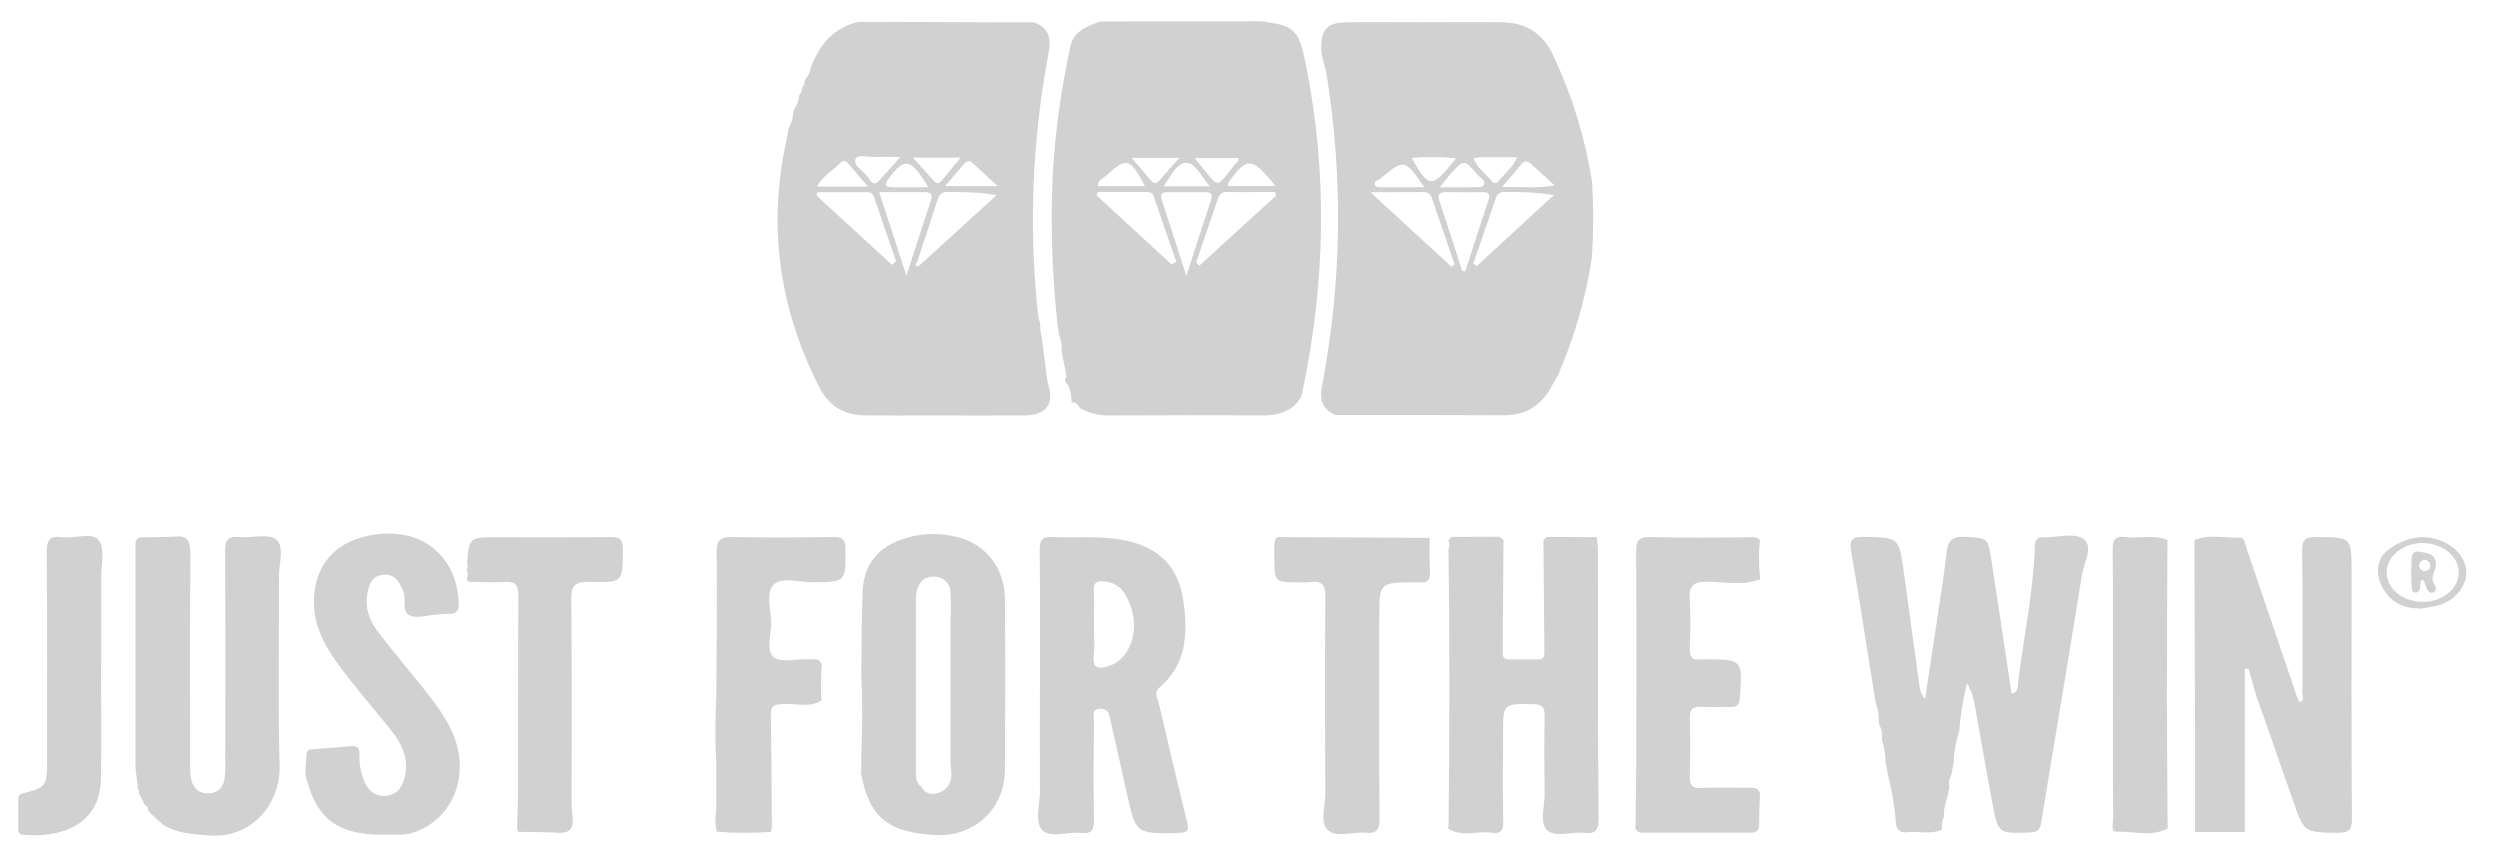<svg width="90" height="31" viewBox="0 0 90 31" fill="none" xmlns="http://www.w3.org/2000/svg">
<g clip-path="url(#clip0_461_683)">
<path d="M46.851 14.27C47.718 10.267 47.816 6.256 46.992 2.233C46.755 1.071 46.583 0.906 45.389 0.766L39.602 0.773C39.135 0.951 38.652 1.101 38.53 1.69C38.197 3.22 37.984 4.775 37.894 6.339C37.82 8.099 37.876 9.862 38.062 11.614L38.123 12.043C38.148 12.104 38.168 12.167 38.184 12.232C38.22 12.378 38.234 12.53 38.224 12.681L38.245 12.788L38.352 13.332L38.392 13.559C38.313 13.676 38.314 13.773 38.45 13.852C38.537 14.056 38.58 14.274 38.577 14.495C38.756 14.451 38.806 14.602 38.893 14.702C39.239 14.888 39.629 14.976 40.021 14.957C41.818 14.948 43.615 14.943 45.412 14.957C46.016 14.956 46.53 14.835 46.851 14.27ZM45.911 6.697H44.212C44.212 6.626 44.206 6.605 44.212 6.59C44.89 5.634 45.076 5.64 45.909 6.694L45.911 6.697ZM44.578 5.692C44.578 5.742 44.592 5.766 44.586 5.774C43.68 6.82 44.014 6.897 43.006 5.692H44.578ZM43.551 6.707H41.896C42.144 6.326 42.373 5.867 42.699 5.861C43.025 5.854 43.237 6.339 43.549 6.703L43.551 6.707ZM42.457 5.683C42.166 6.011 41.939 6.27 41.707 6.527C41.613 6.634 41.52 6.599 41.44 6.505C41.225 6.254 41.011 6.002 40.744 5.683H42.457ZM39.777 6.364C40.563 5.639 40.665 5.663 41.217 6.699H39.533C39.514 6.501 39.678 6.446 39.772 6.364H39.777ZM42.174 9.518L39.473 7.031L39.522 6.913H41.306C41.35 6.908 41.395 6.917 41.434 6.939C41.472 6.962 41.503 6.996 41.52 7.037C41.798 7.831 42.071 8.626 42.346 9.422L42.174 9.518ZM42.71 9.932C42.381 8.914 42.099 8.044 41.818 7.174C41.756 6.983 41.844 6.917 42.032 6.918C42.478 6.918 42.924 6.924 43.37 6.918C43.642 6.911 43.657 7.025 43.584 7.249C43.301 8.083 43.035 8.924 42.71 9.932ZM43.177 9.563L43.061 9.447C43.31 8.714 43.56 7.981 43.812 7.249C43.868 7.083 43.91 6.909 44.155 6.912C44.734 6.922 45.313 6.912 45.893 6.912L45.946 7.035L43.177 9.563Z" fill="#D1D1D1"/>
<path d="M37.751 13.89C37.656 13.56 37.66 13.223 37.599 12.893L37.575 12.686L37.468 11.931C37.455 11.918 37.447 11.902 37.445 11.885C37.444 11.877 37.444 11.868 37.445 11.86C37.448 11.851 37.452 11.843 37.457 11.835L37.435 11.621C37.406 11.518 37.383 11.414 37.367 11.309C37.036 8.215 37.158 5.089 37.728 2.03C37.835 1.494 37.844 1.036 37.234 0.808L30.91 0.785C30.113 0.965 29.606 1.479 29.285 2.204L29.192 2.402C29.18 2.567 29.111 2.722 28.995 2.84L28.963 2.942C28.966 2.962 28.966 2.982 28.963 3.003C28.96 3.042 28.945 3.08 28.919 3.11C28.906 3.126 28.891 3.14 28.874 3.152C28.878 3.203 28.87 3.254 28.852 3.301C28.833 3.349 28.804 3.391 28.767 3.426C28.759 3.603 28.7 3.775 28.596 3.919L28.566 4.019C28.556 4.229 28.496 4.435 28.39 4.617C28.369 4.74 28.355 4.864 28.327 4.987C27.62 8.11 28.048 11.082 29.488 13.929C29.842 14.627 30.401 14.951 31.164 14.956C31.95 14.963 32.736 14.956 33.522 14.956C34.648 14.956 35.773 14.964 36.897 14.956C37.65 14.938 37.946 14.573 37.751 13.89ZM34.588 5.673C34.323 5.994 34.108 6.257 33.889 6.517C33.771 6.659 33.675 6.581 33.587 6.477C33.372 6.241 33.164 6.006 32.865 5.673H34.588ZM33.418 6.738C32.94 6.738 32.534 6.738 32.132 6.738C31.849 6.738 31.835 6.65 31.996 6.43C32.559 5.654 32.792 5.689 33.418 6.738ZM30.799 5.721C30.864 5.546 31.281 5.665 31.541 5.652C31.781 5.64 32.022 5.652 32.41 5.652C32.088 6.01 31.874 6.258 31.65 6.501C31.426 6.744 31.335 6.491 31.248 6.373C31.086 6.151 30.706 5.97 30.799 5.721ZM30.275 5.846C30.373 5.745 30.471 5.807 30.547 5.897C30.752 6.137 30.956 6.379 31.243 6.718H29.41C29.631 6.316 30.003 6.125 30.275 5.846ZM32.109 9.532L29.395 7.041L29.426 6.918C30.033 6.918 30.64 6.918 31.248 6.918C31.371 6.918 31.433 7.003 31.471 7.112C31.733 7.878 31.996 8.644 32.26 9.409L32.109 9.532ZM32.14 8.416L31.65 6.916C32.243 6.916 32.757 6.916 33.273 6.916C33.519 6.916 33.587 7.003 33.507 7.237C33.228 8.078 32.956 8.921 32.631 9.923L32.14 8.416ZM33.115 9.542C33.074 9.559 33.008 9.603 32.997 9.59C32.984 9.579 32.973 9.564 32.967 9.548C32.963 9.535 32.963 9.52 32.967 9.506C32.969 9.499 32.971 9.492 32.975 9.486C32.986 9.464 33.002 9.444 33.02 9.427L33.385 8.317C33.507 7.947 33.627 7.576 33.747 7.205C33.809 7.017 33.898 6.905 34.123 6.909C34.684 6.921 35.246 6.909 35.877 7.026L33.115 9.542ZM34.024 6.699C34.298 6.378 34.503 6.143 34.703 5.904C34.8 5.789 34.896 5.76 35.016 5.872C35.281 6.117 35.552 6.361 35.916 6.699H34.024Z" fill="#D1D1D1"/>
<path d="M47.593 13.893C47.495 14.396 47.604 14.728 48.067 14.939C50.092 14.939 52.118 14.939 54.144 14.951C54.936 14.951 55.491 14.593 55.859 13.909C55.933 13.772 56.014 13.639 56.092 13.503C56.678 12.148 57.087 10.724 57.31 9.265C57.367 8.366 57.37 7.464 57.318 6.564C57.072 4.988 56.602 3.455 55.925 2.011C55.516 1.154 54.919 0.813 54.047 0.801C53.119 0.789 52.191 0.801 51.261 0.801C50.314 0.801 49.368 0.788 48.422 0.806C47.76 0.819 47.554 1.089 47.565 1.738C47.565 2.059 47.702 2.348 47.752 2.656C48.359 6.382 48.305 10.186 47.593 13.893ZM52.639 9.747C52.366 8.906 52.096 8.064 51.817 7.223C51.731 6.965 51.854 6.914 52.074 6.917C52.503 6.917 52.932 6.928 53.36 6.917C53.623 6.909 53.656 7.003 53.575 7.238C53.292 8.079 53.024 8.924 52.749 9.769L52.639 9.747ZM53.158 9.584L53.041 9.485C53.312 8.699 53.584 7.914 53.853 7.127C53.871 7.058 53.914 6.998 53.974 6.959C54.033 6.919 54.104 6.903 54.175 6.912C54.765 6.899 55.355 6.935 55.939 7.02L53.158 9.584ZM55.124 5.91C55.381 6.145 55.638 6.377 55.969 6.677C55.317 6.784 54.767 6.72 54.073 6.737C54.369 6.388 54.574 6.154 54.77 5.911C54.89 5.757 55.004 5.803 55.124 5.91ZM53.272 5.661C53.696 5.661 54.119 5.661 54.613 5.661C54.459 6.048 54.158 6.248 53.953 6.518C53.871 6.625 53.768 6.61 53.687 6.508C53.483 6.249 53.197 6.054 53.044 5.708C53.119 5.686 53.196 5.67 53.273 5.661H53.272ZM53.201 6.304C53.294 6.411 53.513 6.502 53.405 6.676C53.359 6.751 53.148 6.738 53.012 6.741C52.664 6.75 52.315 6.741 51.833 6.741C52.017 6.511 52.099 6.399 52.191 6.296C52.702 5.725 52.706 5.722 53.202 6.299L53.201 6.304ZM52.41 5.696C52.326 5.81 52.291 5.864 52.25 5.91C51.536 6.768 51.416 6.75 50.824 5.686C51.352 5.641 51.883 5.644 52.41 5.696ZM49.598 6.489C49.646 6.466 49.69 6.435 49.728 6.398C50.564 5.722 50.564 5.722 51.276 6.739H49.657C49.585 6.739 49.517 6.729 49.498 6.637C49.478 6.545 49.523 6.511 49.599 6.484L49.598 6.489ZM51.253 6.918C51.316 6.911 51.378 6.927 51.431 6.962C51.483 6.996 51.521 7.048 51.539 7.109C51.816 7.911 52.092 8.714 52.367 9.518L52.252 9.601L49.335 6.921C50.092 6.916 50.673 6.919 51.254 6.915L51.253 6.918Z" fill="#D1D1D1"/>
<path d="M75.001 19.398C74.679 19.17 74.07 19.346 73.587 19.345C73.569 19.345 73.552 19.345 73.534 19.345C73.334 19.345 73.261 19.452 73.255 19.649C73.206 21.296 72.857 22.904 72.656 24.533C72.635 24.7 72.673 24.906 72.419 24.978C72.176 23.371 71.937 21.763 71.689 20.163C71.563 19.34 71.554 19.377 70.735 19.326C70.253 19.296 70.125 19.488 70.076 19.911C69.974 20.779 69.835 21.643 69.706 22.509C69.574 23.394 69.437 24.28 69.302 25.165C69.186 25.034 69.115 24.87 69.1 24.695C68.909 23.316 68.725 21.936 68.533 20.556C68.361 19.331 68.356 19.359 67.114 19.326C66.595 19.312 66.578 19.513 66.652 19.922C66.894 21.296 67.108 22.671 67.323 24.044L67.537 25.367C67.62 25.556 67.653 25.762 67.632 25.967L67.656 26.101C67.744 26.259 67.775 26.442 67.746 26.62C67.838 26.897 67.885 27.186 67.883 27.478L67.952 27.778L67.97 27.805L67.946 27.827C68.03 28.136 68.098 28.449 68.149 28.765C68.178 28.944 68.201 29.124 68.222 29.301C68.237 29.438 68.25 29.576 68.261 29.714L68.271 29.739C68.284 29.787 68.308 29.831 68.34 29.868C68.424 29.964 68.554 29.975 68.697 29.958C69.1 29.922 69.514 30.049 69.907 29.867L69.891 29.841L69.915 29.822C69.891 29.684 69.913 29.542 69.98 29.419C69.963 29.147 70.049 28.892 70.116 28.634L70.141 28.54L70.179 28.326C70.162 28.255 70.159 28.181 70.171 28.109C70.183 28.037 70.21 27.968 70.249 27.907L70.331 27.461C70.339 27.085 70.404 26.713 70.524 26.358L70.529 26.346C70.571 25.755 70.667 25.169 70.814 24.595C70.963 24.847 71.059 25.127 71.099 25.417C71.304 26.576 71.504 27.738 71.721 28.896C71.936 30.023 71.942 30.014 73.076 29.968C73.338 29.957 73.439 29.887 73.483 29.614C73.967 26.64 74.475 23.671 74.95 20.696C75.02 20.262 75.383 19.666 75.001 19.398Z" fill="#D1D1D1"/>
<path d="M57.526 19.814C57.526 19.656 57.499 19.493 57.484 19.337L55.678 19.329L55.564 19.442C55.575 20.779 55.586 22.115 55.597 23.451C55.597 23.605 55.588 23.74 55.383 23.738C55.026 23.738 54.67 23.738 54.311 23.738C54.07 23.738 54.097 23.548 54.097 23.391C54.105 22.073 54.114 20.754 54.126 19.436L53.965 19.321L52.25 19.329L52.143 19.446C52.165 19.495 52.176 19.549 52.176 19.603C52.176 19.657 52.165 19.71 52.143 19.76C52.195 23.082 52.185 26.411 52.148 29.738C52.139 29.748 52.12 29.757 52.121 29.766C52.127 29.79 52.134 29.813 52.144 29.836C52.636 30.15 53.18 29.901 53.694 29.978C54.015 30.026 54.122 29.907 54.117 29.567C54.093 28.513 54.11 27.459 54.111 26.406C54.111 25.321 54.111 25.334 55.188 25.35C55.523 25.35 55.617 25.466 55.607 25.786C55.589 26.715 55.593 27.644 55.607 28.573C55.612 29.016 55.417 29.586 55.683 29.869C55.976 30.18 56.561 29.927 57.014 29.983C57.43 30.036 57.55 29.891 57.55 29.463C57.518 26.243 57.528 23.029 57.526 19.814Z" fill="#D1D1D1"/>
<path d="M41.713 25.299C41.671 25.122 41.531 24.929 41.737 24.755C42.701 23.937 42.764 22.841 42.615 21.714C42.439 20.375 41.709 19.666 40.364 19.427C39.548 19.283 38.724 19.376 37.905 19.332C37.523 19.312 37.425 19.439 37.429 19.813C37.449 21.421 37.438 23.029 37.438 24.637C37.438 25.923 37.429 27.209 37.438 28.495C37.438 28.971 37.229 29.59 37.53 29.888C37.831 30.186 38.449 29.933 38.923 29.986C39.323 30.03 39.389 29.854 39.382 29.498C39.362 28.302 39.371 27.106 39.382 25.909C39.382 25.755 39.286 25.536 39.596 25.516C39.869 25.498 39.918 25.659 39.963 25.868C40.157 26.756 40.364 27.643 40.56 28.531C40.89 30.024 40.888 30.012 42.398 29.989C42.799 29.983 42.811 29.864 42.72 29.521C42.368 28.114 42.042 26.703 41.713 25.299ZM39.91 23.98C39.556 24.088 39.326 24.082 39.374 23.598C39.384 23.506 39.389 23.413 39.392 23.319C39.399 23.04 39.382 22.758 39.382 22.477C39.382 22.196 39.395 21.888 39.389 21.595C39.389 21.497 39.383 21.4 39.377 21.302C39.349 20.928 39.526 20.894 39.825 20.941C40.361 21.027 40.559 21.416 40.716 21.866C41.026 22.756 40.647 23.758 39.91 23.98Z" fill="#D1D1D1"/>
<path d="M34.436 19.327C33.755 19.156 33.038 19.198 32.382 19.448C31.543 19.77 31.096 20.387 31.055 21.27C31.015 22.267 31.021 23.266 31.006 24.264C31.052 25.223 31.052 26.181 31.006 27.14C31.006 27.359 31.006 27.578 31.006 27.796C30.997 27.806 30.981 27.819 30.983 27.826C30.99 27.85 30.999 27.872 31.01 27.894C31.308 29.479 32.042 30.001 33.782 30.064C34.929 30.106 36.173 29.251 36.179 27.691C36.187 25.655 36.192 23.624 36.179 21.591C36.178 20.451 35.49 19.579 34.436 19.327ZM34.245 27.962C34.236 28.066 34.205 28.166 34.154 28.256C34.087 28.366 33.989 28.453 33.872 28.507C33.631 28.627 33.348 28.631 33.174 28.335L33.168 28.327C33.127 28.297 33.09 28.261 33.06 28.22C33.004 28.129 32.973 28.025 32.971 27.919C32.971 27.904 32.971 27.887 32.971 27.872C32.971 27.857 32.971 27.81 32.971 27.78C32.971 27.75 32.971 27.687 32.971 27.641C32.971 25.66 32.971 23.678 32.971 21.697C32.966 21.553 32.978 21.409 33.006 21.268C33.079 20.957 33.274 20.76 33.605 20.759C33.682 20.754 33.759 20.765 33.832 20.79C33.904 20.815 33.971 20.855 34.028 20.907C34.086 20.958 34.132 21.021 34.164 21.091C34.197 21.16 34.215 21.236 34.218 21.313C34.239 21.651 34.239 21.989 34.218 22.327C34.218 24.045 34.218 25.764 34.218 27.482C34.237 27.606 34.247 27.73 34.248 27.855C34.251 27.892 34.249 27.928 34.245 27.962Z" fill="#D1D1D1"/>
<path d="M9.946 19.422C9.663 19.193 9.061 19.378 8.603 19.334C8.182 19.293 8.103 19.467 8.105 19.851C8.12 22.383 8.112 24.916 8.111 27.449C8.118 27.645 8.109 27.841 8.083 28.035C8.03 28.349 7.848 28.549 7.508 28.562C7.168 28.575 6.972 28.386 6.888 28.082C6.852 27.908 6.838 27.73 6.846 27.553C6.846 25.02 6.833 22.487 6.855 19.955C6.855 19.49 6.763 19.246 6.258 19.321C5.922 19.329 5.585 19.34 5.248 19.344C5.089 19.344 4.918 19.316 4.879 19.54C4.879 19.649 4.879 19.759 4.879 19.869C4.879 19.94 4.879 20.009 4.879 20.074V27.478C4.879 27.549 4.879 27.619 4.879 27.687L4.964 28.341C4.958 28.352 4.943 28.366 4.946 28.374C4.956 28.395 4.969 28.416 4.983 28.435L5.009 28.554L4.987 28.584L5.04 28.621L5.207 28.967C5.245 28.985 5.277 29.013 5.299 29.049C5.321 29.085 5.332 29.126 5.331 29.168L5.411 29.275L5.855 29.677C6.368 30.014 6.943 30.027 7.538 30.076C9.018 30.195 10.11 28.975 10.065 27.553C10.001 25.289 10.053 23.022 10.043 20.758C10.04 20.292 10.249 19.669 9.946 19.422Z" fill="#D1D1D1"/>
<path d="M15.285 24.833C14.737 24.152 14.177 23.482 13.642 22.792C13.329 22.389 13.134 21.934 13.22 21.398C13.278 21.038 13.397 20.716 13.814 20.688C14.231 20.66 14.386 20.968 14.524 21.3C14.644 21.588 14.438 22.033 14.766 22.164C15.034 22.271 15.394 22.145 15.713 22.124C15.856 22.114 15.999 22.096 16.142 22.1C16.447 22.108 16.528 21.971 16.513 21.672C16.425 19.887 15.007 18.876 13.169 19.305C12.038 19.569 11.371 20.346 11.305 21.494C11.24 22.642 11.841 23.501 12.492 24.337C13.028 25.025 13.605 25.684 14.142 26.374C14.517 26.854 14.727 27.393 14.559 28.021C14.468 28.361 14.286 28.606 13.916 28.646C13.526 28.688 13.273 28.487 13.12 28.143C12.987 27.829 12.926 27.49 12.941 27.15C12.947 26.907 12.841 26.841 12.619 26.863C12.178 26.907 11.735 26.934 11.292 26.971C11.168 26.98 11.034 26.979 11.032 27.161C11.032 27.445 10.957 27.747 11.025 28.01C11.418 29.511 12.167 30.052 13.821 30.053C14.107 30.023 14.444 30.094 14.785 30C16.245 29.589 16.949 27.982 16.323 26.454C16.069 25.853 15.687 25.335 15.285 24.833Z" fill="#D1D1D1"/>
<path d="M61.471 20.942C62.101 20.952 62.746 21.09 63.367 20.852C63.313 20.384 63.31 19.911 63.358 19.442C63.211 19.294 63.022 19.346 62.85 19.346C61.708 19.346 60.566 19.369 59.42 19.334C58.969 19.32 58.899 19.487 58.901 19.88C58.916 22.217 58.911 24.555 58.907 26.891C58.907 27.871 58.887 28.85 58.877 29.83C58.897 29.88 58.933 29.921 58.98 29.948C59.027 29.974 59.081 29.985 59.134 29.977C60.432 29.977 61.731 29.977 63.03 29.977C63.27 29.977 63.33 29.876 63.329 29.655C63.329 29.283 63.348 28.911 63.36 28.539C63.269 28.325 63.079 28.361 62.904 28.361C62.352 28.361 61.798 28.342 61.248 28.369C60.909 28.385 60.819 28.262 60.832 27.94C60.853 27.246 60.855 26.547 60.832 25.856C60.82 25.509 60.96 25.427 61.272 25.446C61.61 25.468 61.95 25.439 62.287 25.453C62.54 25.463 62.617 25.366 62.636 25.114C62.732 23.74 62.743 23.74 61.349 23.735C61.314 23.732 61.278 23.732 61.242 23.735C60.897 23.791 60.819 23.618 60.83 23.306C60.861 22.736 60.861 22.166 60.83 21.596C60.795 21.096 60.945 20.932 61.471 20.942Z" fill="#D1D1D1"/>
<path d="M30.01 19.333C28.796 19.35 27.582 19.36 26.366 19.333C25.921 19.322 25.796 19.45 25.8 19.894C25.819 21.625 25.8 23.357 25.787 25.088C25.743 25.898 25.743 26.711 25.787 27.521V29.147C25.76 29.413 25.724 29.683 25.811 29.942C26.457 29.993 27.105 29.995 27.751 29.949L27.787 29.78C27.777 28.417 27.773 27.054 27.751 25.691C27.751 25.385 27.895 25.369 28.14 25.345C28.619 25.3 29.124 25.507 29.579 25.214C29.539 25.115 29.553 23.979 29.586 23.951C29.506 23.64 29.253 23.751 29.058 23.737C28.649 23.716 28.115 23.866 27.862 23.663C27.562 23.419 27.765 22.861 27.762 22.441C27.762 21.965 27.553 21.343 27.854 21.047C28.155 20.752 28.77 20.965 29.247 20.961C30.46 20.949 30.449 20.961 30.434 19.752C30.434 19.429 30.338 19.328 30.01 19.333Z" fill="#D1D1D1"/>
<path d="M51.466 19.363C49.844 19.355 48.221 19.341 46.598 19.341C45.813 19.341 45.879 19.201 45.875 20.038C45.875 20.966 45.875 20.966 46.798 20.964C46.922 20.97 47.047 20.968 47.172 20.957C47.586 20.898 47.717 21.052 47.713 21.482C47.693 23.84 47.698 26.198 47.713 28.55C47.713 29.007 47.498 29.605 47.804 29.887C48.109 30.169 48.693 29.933 49.151 29.978C49.541 30.017 49.666 29.9 49.663 29.484C49.641 27.075 49.654 24.661 49.654 22.256C49.654 20.97 49.654 20.97 50.957 20.962C51.011 20.959 51.064 20.959 51.118 20.962C51.405 20.999 51.491 20.862 51.478 20.59C51.46 20.183 51.467 19.773 51.466 19.363Z" fill="#D1D1D1"/>
<path d="M21.95 19.334C20.597 19.35 19.243 19.342 17.889 19.342C16.89 19.342 16.89 19.342 16.811 20.297C16.83 20.33 16.839 20.368 16.836 20.406C16.834 20.444 16.82 20.481 16.796 20.511C16.823 20.562 16.838 20.618 16.84 20.675C16.842 20.733 16.831 20.79 16.808 20.842L16.853 20.943C17.297 20.948 17.742 20.979 18.185 20.951C18.567 20.928 18.663 21.068 18.661 21.435C18.646 23.747 18.655 26.058 18.65 28.369C18.65 28.866 18.626 29.361 18.613 29.857L18.66 29.947C19.119 29.956 19.578 29.947 20.035 29.977C20.418 30.006 20.648 29.914 20.617 29.483L20.633 29.457L20.617 29.432C20.604 29.273 20.58 29.11 20.578 28.956C20.578 26.497 20.593 24.039 20.565 21.582C20.558 21.046 20.73 20.939 21.229 20.947C22.438 20.982 22.422 20.957 22.421 19.759C22.422 19.384 22.277 19.33 21.95 19.334Z" fill="#D1D1D1"/>
<path d="M3.562 19.462C3.3 19.13 2.696 19.403 2.246 19.34C1.797 19.277 1.676 19.434 1.681 19.886C1.703 22.435 1.693 24.985 1.693 27.536C1.693 28.265 1.615 28.368 0.885 28.543C0.744 28.577 0.655 28.604 0.657 28.767C0.657 29.123 0.657 29.479 0.657 29.838C0.657 29.956 0.693 30.039 0.834 30.053C2.09 30.16 3.621 29.786 3.637 27.984C3.651 26.629 3.637 25.273 3.637 23.919H3.642C3.642 22.866 3.642 21.815 3.642 20.762C3.642 20.315 3.782 19.743 3.562 19.462Z" fill="#D1D1D1"/>
<path d="M84.657 20.571C84.657 19.329 84.657 19.346 83.388 19.332C82.993 19.332 82.871 19.424 82.877 19.833C82.902 21.548 82.892 23.263 82.887 24.97C82.887 25.07 82.981 25.223 82.78 25.278C82.748 25.216 82.719 25.152 82.693 25.087C82.079 23.284 81.466 21.48 80.854 19.677C80.81 19.546 80.807 19.349 80.629 19.355C80.085 19.378 79.53 19.221 78.998 19.442C79.006 21.806 79.014 24.17 79.022 26.534C79.022 27.672 79.022 28.809 79.022 29.948L80.812 29.955V24.09L80.944 24.071L81.214 25.006C81.661 26.281 82.11 27.557 82.553 28.833C82.95 29.978 82.947 29.962 84.134 29.981C84.544 29.987 84.678 29.891 84.669 29.454C84.647 26.489 84.658 23.532 84.657 20.571Z" fill="#D1D1D1"/>
<path d="M78.028 19.441C77.532 19.232 77.013 19.398 76.509 19.334C76.163 19.295 76.053 19.419 76.056 19.777C76.075 21.594 76.064 23.41 76.065 25.227C76.065 26.652 76.065 28.077 76.072 29.502C76.072 29.659 75.971 29.949 76.218 29.941C76.824 29.919 77.449 30.138 78.035 29.824C78.026 28.254 78.01 26.683 78.009 25.108C78.008 23.227 78.02 21.334 78.028 19.441Z" fill="#D1D1D1"/>
<path d="M87.901 19.476C87.201 19.196 86.562 19.368 85.989 19.786C85.56 20.099 85.511 20.63 85.751 21.111C86.041 21.693 86.52 21.897 87.137 21.911C87.363 21.869 87.594 21.845 87.815 21.781C88.368 21.621 88.78 21.123 88.787 20.633C88.795 20.143 88.437 19.693 87.901 19.476ZM87.206 21.665C86.482 21.665 85.903 21.176 85.92 20.587C85.935 20.018 86.507 19.555 87.199 19.549C87.921 19.549 88.51 20.017 88.515 20.605C88.52 21.194 87.932 21.673 87.206 21.665Z" fill="#D1D1D1"/>
<path d="M87.331 19.906C87.154 19.88 86.857 19.74 86.821 20.08C86.799 20.437 86.799 20.794 86.821 21.151C86.821 21.24 86.845 21.336 86.965 21.333C87.085 21.329 87.106 21.244 87.119 21.15C87.131 21.057 87.14 20.983 87.151 20.9L87.245 20.878C87.271 20.941 87.298 21.005 87.321 21.069C87.369 21.202 87.413 21.39 87.59 21.326C87.792 21.252 87.649 21.073 87.602 20.965C87.516 20.77 87.624 20.632 87.672 20.464C87.747 20.18 87.632 19.951 87.331 19.906ZM87.298 20.557C87.257 20.558 87.218 20.547 87.183 20.526C87.149 20.505 87.122 20.474 87.106 20.437C87.09 20.401 87.085 20.36 87.092 20.32C87.099 20.281 87.117 20.244 87.145 20.215C87.173 20.186 87.209 20.166 87.249 20.158C87.288 20.15 87.329 20.153 87.366 20.169C87.403 20.184 87.435 20.21 87.457 20.243C87.48 20.277 87.492 20.316 87.492 20.356C87.492 20.382 87.487 20.408 87.478 20.432C87.468 20.456 87.454 20.478 87.436 20.497C87.418 20.515 87.397 20.53 87.373 20.54C87.349 20.551 87.323 20.556 87.298 20.557Z" fill="#D1D1D1"/>
</g>
<defs>
<clipPath id="clip0_461_683">
<rect width="88.5" height="30" fill="white" transform="translate(0.657 0.421)"/>
</clipPath>
</defs>
</svg>
